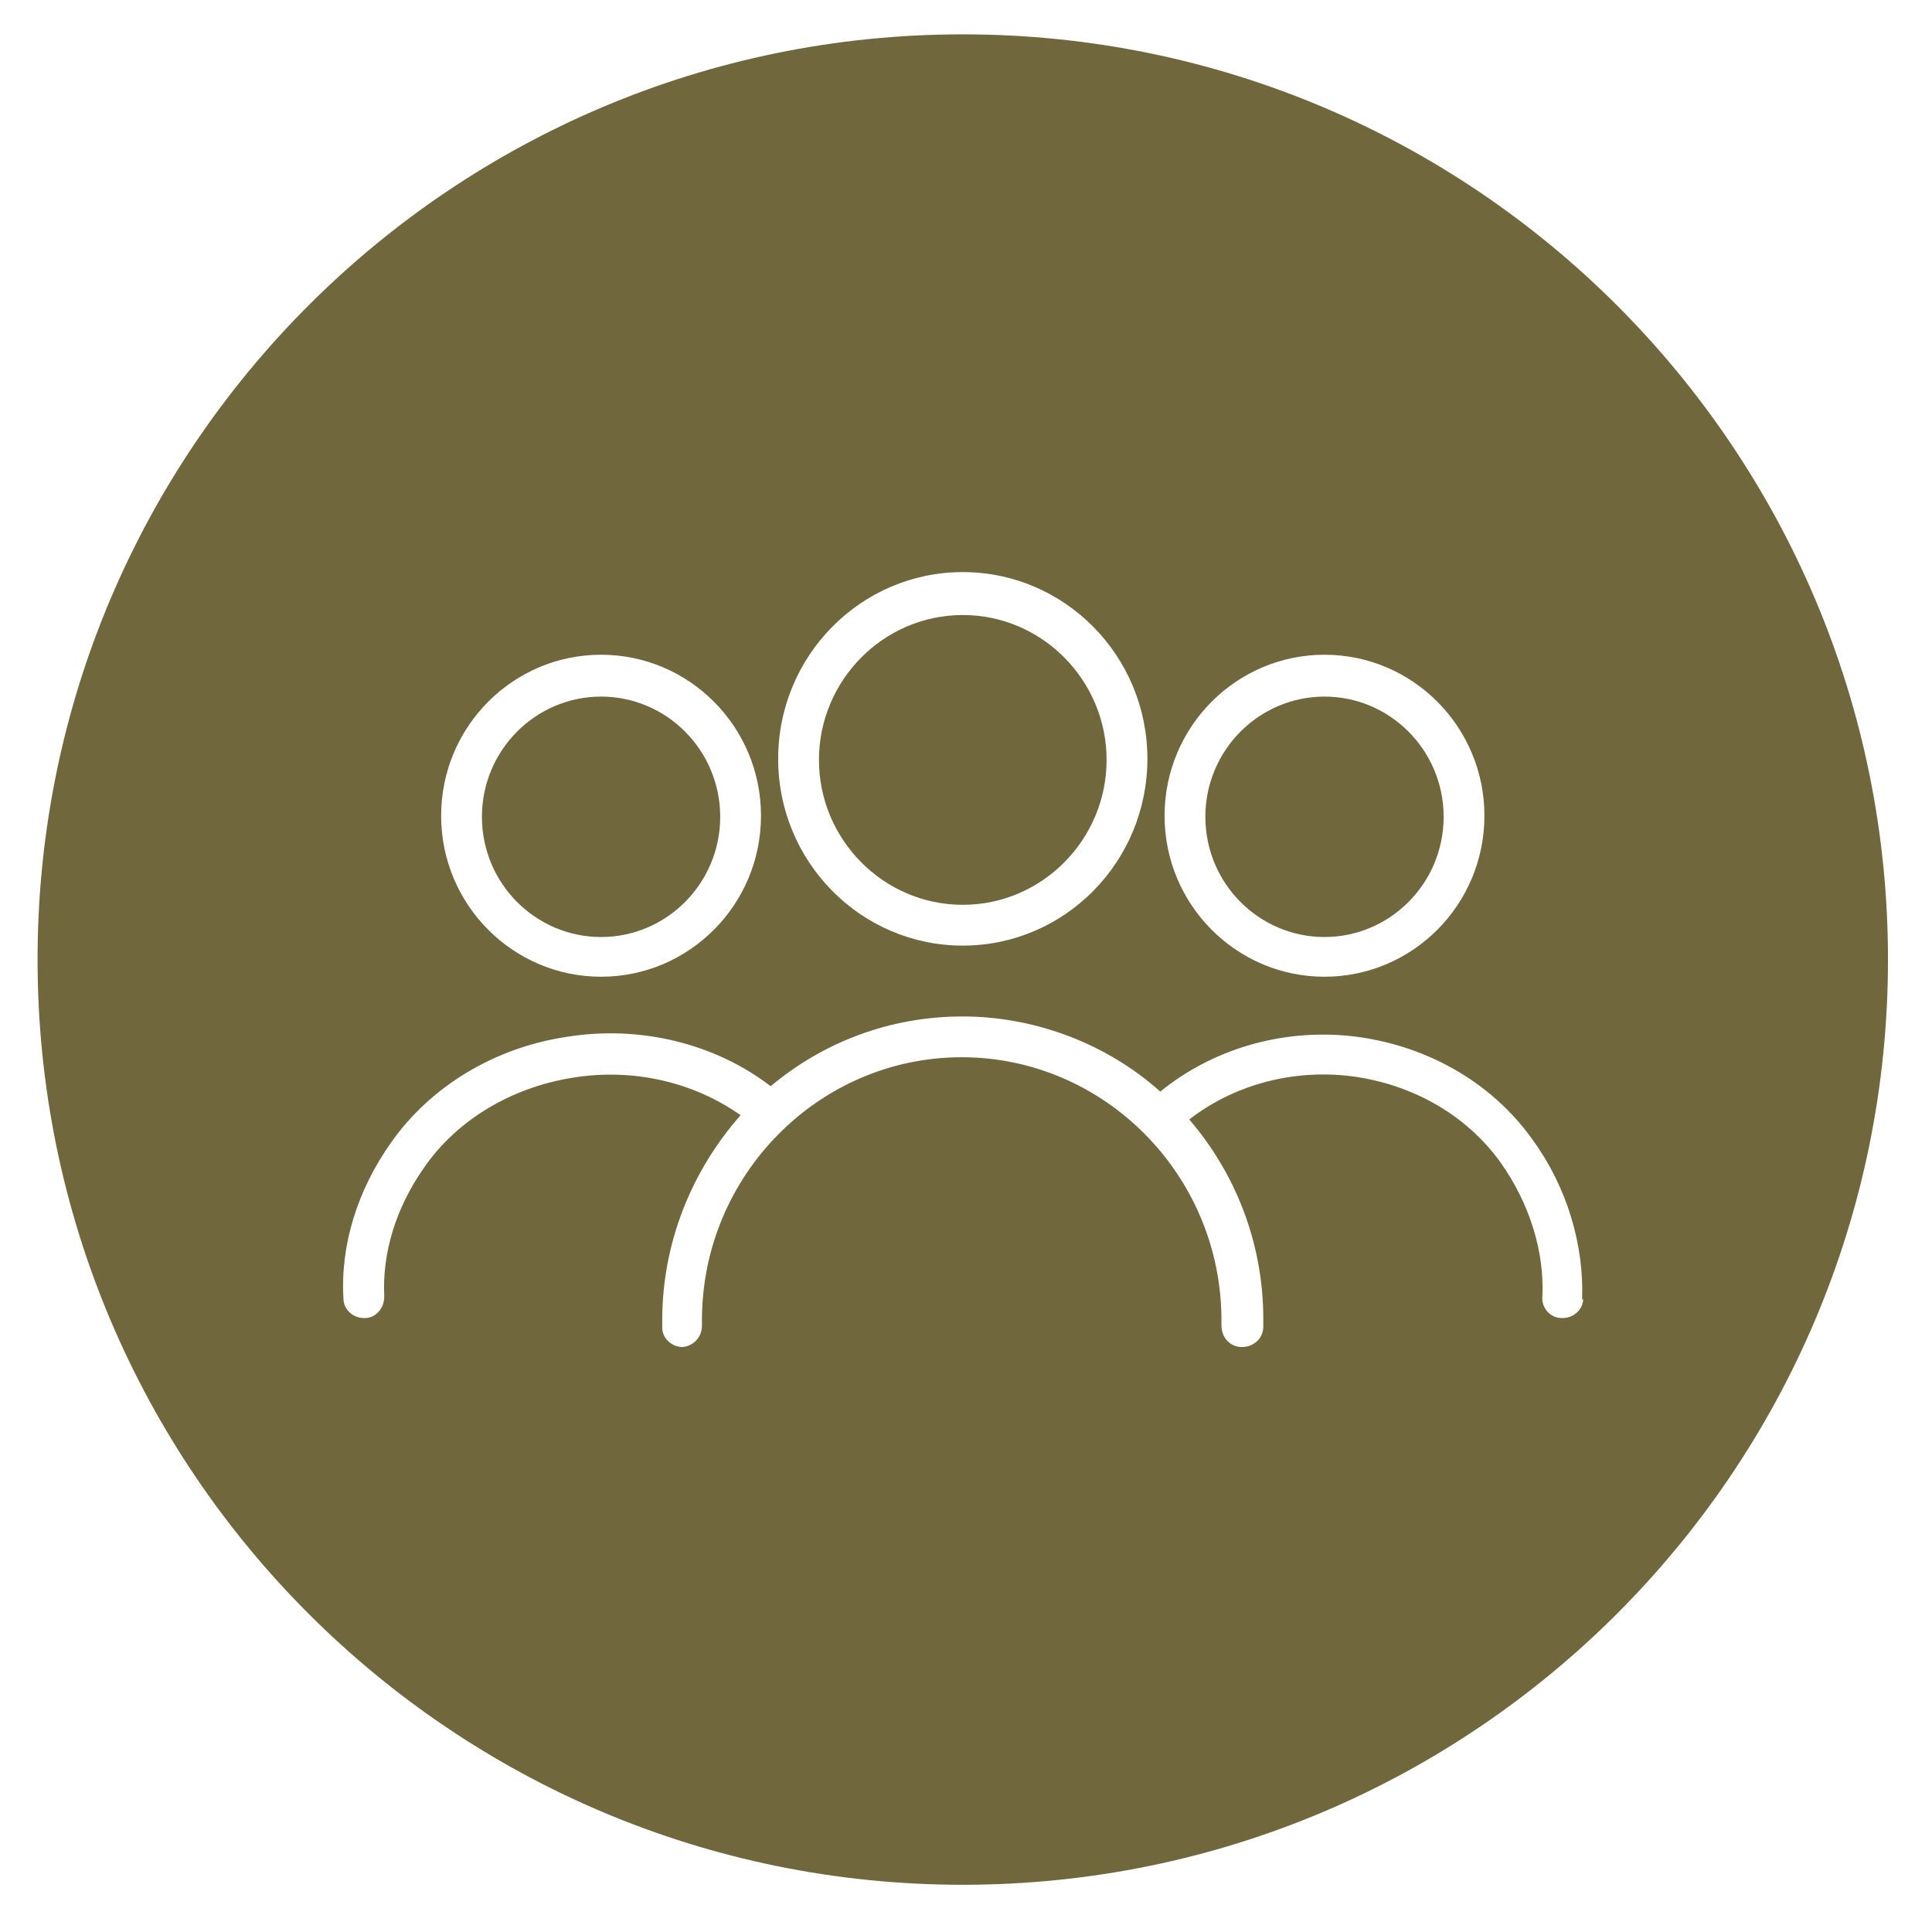 <svg viewBox="0 0 180 180" version="1.1" xmlns="http://www.w3.org/2000/svg" id="Camada_1">
  
  <defs>
    <style>
      .st0 {
        fill: #71673c;
      }
    </style>
  </defs>
  <path d="M89.7,84.3c7.4,0,13.4-6.1,13.4-13.5s-6-13.5-13.4-13.5-13.4,6.1-13.4,13.5,6,13.5,13.4,13.5Z" class="st0"></path>
  <path d="M123.4,87.3c6.1,0,11.1-5,11.1-11.2s-5-11.2-11.1-11.2-11.1,5-11.1,11.2,5,11.2,11.1,11.2Z" class="st0"></path>
  <path d="M56,87.3c6.1,0,11.1-5,11.1-11.2s-5-11.2-11.1-11.2-11.1,5-11.1,11.2,5,11.2,11.1,11.2Z" class="st0"></path>
  <path d="M89.7,3.2C42.1,3.2,3.5,41.8,3.5,89.4s38.6,86.2,86.2,86.2,86.2-38.6,86.2-86.2S137.3,3.2,89.7,3.2ZM123.4,61c8.2,0,14.9,6.7,14.9,15s-6.7,15-14.9,15-14.9-6.7-14.9-15,6.7-15,14.9-15ZM89.7,53.3c9.5,0,17.2,7.8,17.2,17.4s-7.7,17.4-17.2,17.4-17.2-7.8-17.2-17.4,7.7-17.4,17.2-17.4ZM56,61c8.2,0,14.9,6.7,14.9,15s-6.7,15-14.9,15-14.9-6.7-14.9-15,6.7-15,14.9-15ZM147.5,121c0,1-.9,1.8-1.9,1.8s0,0-.1,0c-1.1,0-1.9-1-1.8-2,.2-4.2-1.2-8.7-3.9-12.5-3.3-4.6-8.6-7.5-14.5-8.1-5.3-.5-10.5,1-14.5,4.1,4.3,5,6.9,11.5,6.9,18.6s0,.3,0,.5v.2c0,1.1-.9,1.9-2,1.9-1.1,0-1.9-.9-1.9-2v-.3c0,0,0-.1,0-.2,0-13.5-10.9-24.5-24.2-24.5s-24.2,11-24.2,24.5,0,.2,0,.2v.3c0,1.1-.8,1.9-1.8,2,0,0,0,0,0,0-1,0-1.9-.8-1.9-1.8v-.2c0-.2,0-.3,0-.5,0-7.3,2.8-14,7.3-19.1-4.4-3.1-10-4.4-15.6-3.5-5.7.9-10.8,3.9-13.9,8.4-2.6,3.7-3.9,7.9-3.7,12,0,1.1-.8,2-1.8,2,0,0,0,0-.1,0-1,0-1.9-.8-1.9-1.8-.3-5,1.3-10.1,4.4-14.5,3.7-5.3,9.7-8.9,16.4-9.9,6.8-1.1,13.8.6,19,4.6,4.9-4.1,11.1-6.5,17.9-6.5s13.5,2.6,18.4,7c4.8-3.9,11.1-5.8,17.5-5.2,7,.7,13.3,4.2,17.2,9.7,3.2,4.4,4.8,9.8,4.6,14.9Z" class="st0"></path>
</svg>